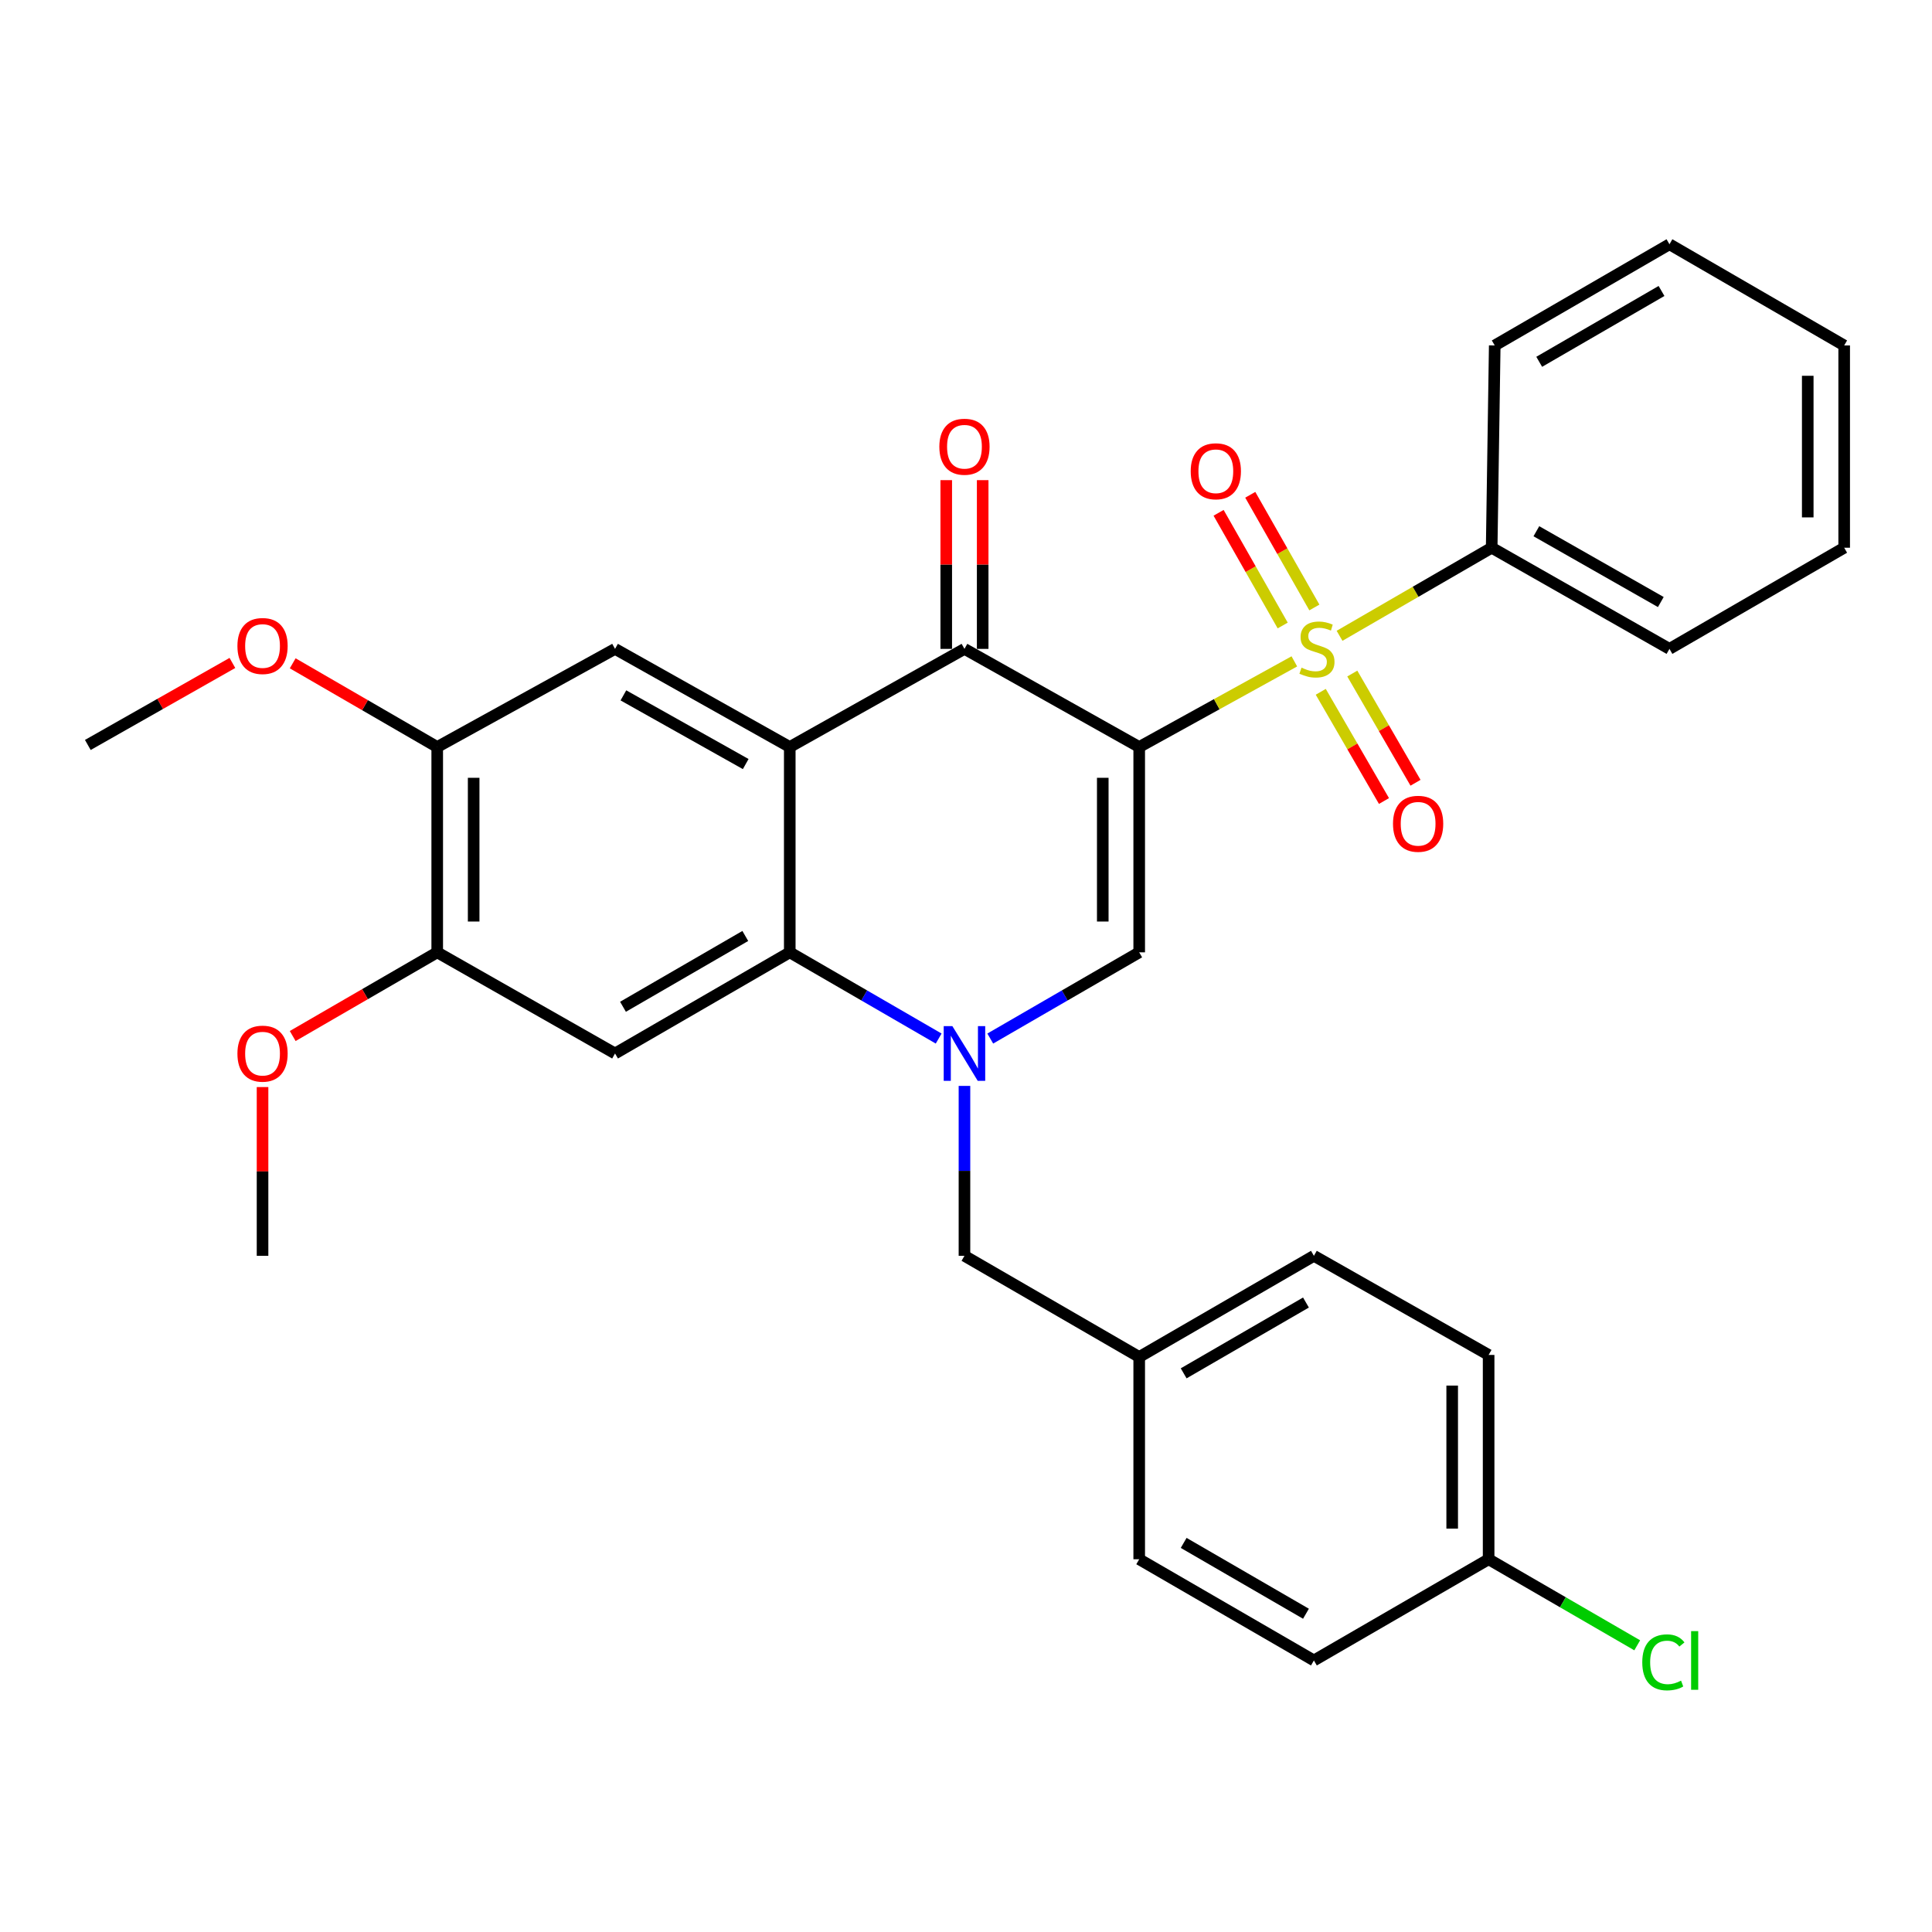 <?xml version='1.0' encoding='iso-8859-1'?>
<svg version='1.1' baseProfile='full'
              xmlns='http://www.w3.org/2000/svg'
                      xmlns:rdkit='http://www.rdkit.org/xml'
                      xmlns:xlink='http://www.w3.org/1999/xlink'
                  xml:space='preserve'
width='1000px' height='1000px' viewBox='0 0 1000 1000'>
<!-- END OF HEADER -->
<rect style='opacity:1.0;fill:#FFFFFF;stroke:none' width='1000' height='1000' x='0' y='0'> </rect>
<path class='bond-0' d='M 589.65,386.648 L 629.8,364.485' style='fill:none;fill-rule:evenodd;stroke:#000000;stroke-width:6px;stroke-linecap:butt;stroke-linejoin:miter;stroke-opacity:1' />
<path class='bond-0' d='M 629.8,364.485 L 669.949,342.323' style='fill:none;fill-rule:evenodd;stroke:#CCCC00;stroke-width:6px;stroke-linecap:butt;stroke-linejoin:miter;stroke-opacity:1' />
<path class='bond-3' d='M 589.65,386.648 L 499.204,335.861' style='fill:none;fill-rule:evenodd;stroke:#000000;stroke-width:6px;stroke-linecap:butt;stroke-linejoin:miter;stroke-opacity:1' />
<path class='bond-4' d='M 589.65,386.648 L 589.65,492.926' style='fill:none;fill-rule:evenodd;stroke:#000000;stroke-width:6px;stroke-linecap:butt;stroke-linejoin:miter;stroke-opacity:1' />
<path class='bond-4' d='M 570.789,402.589 L 570.789,476.984' style='fill:none;fill-rule:evenodd;stroke:#000000;stroke-width:6px;stroke-linecap:butt;stroke-linejoin:miter;stroke-opacity:1' />
<path class='bond-10' d='M 680.315,314.431 L 663.724,285.268' style='fill:none;fill-rule:evenodd;stroke:#CCCC00;stroke-width:6px;stroke-linecap:butt;stroke-linejoin:miter;stroke-opacity:1' />
<path class='bond-10' d='M 663.724,285.268 L 647.134,256.105' style='fill:none;fill-rule:evenodd;stroke:#FF0000;stroke-width:6px;stroke-linecap:butt;stroke-linejoin:miter;stroke-opacity:1' />
<path class='bond-10' d='M 663.922,323.757 L 647.331,294.594' style='fill:none;fill-rule:evenodd;stroke:#CCCC00;stroke-width:6px;stroke-linecap:butt;stroke-linejoin:miter;stroke-opacity:1' />
<path class='bond-10' d='M 647.331,294.594 L 630.74,265.431' style='fill:none;fill-rule:evenodd;stroke:#FF0000;stroke-width:6px;stroke-linecap:butt;stroke-linejoin:miter;stroke-opacity:1' />
<path class='bond-11' d='M 683.622,358.078 L 699.983,386.341' style='fill:none;fill-rule:evenodd;stroke:#CCCC00;stroke-width:6px;stroke-linecap:butt;stroke-linejoin:miter;stroke-opacity:1' />
<path class='bond-11' d='M 699.983,386.341 L 716.344,414.604' style='fill:none;fill-rule:evenodd;stroke:#FF0000;stroke-width:6px;stroke-linecap:butt;stroke-linejoin:miter;stroke-opacity:1' />
<path class='bond-11' d='M 699.945,348.629 L 716.306,376.892' style='fill:none;fill-rule:evenodd;stroke:#CCCC00;stroke-width:6px;stroke-linecap:butt;stroke-linejoin:miter;stroke-opacity:1' />
<path class='bond-11' d='M 716.306,376.892 L 732.667,405.155' style='fill:none;fill-rule:evenodd;stroke:#FF0000;stroke-width:6px;stroke-linecap:butt;stroke-linejoin:miter;stroke-opacity:1' />
<path class='bond-13' d='M 693.349,329.091 L 732.721,306.297' style='fill:none;fill-rule:evenodd;stroke:#CCCC00;stroke-width:6px;stroke-linecap:butt;stroke-linejoin:miter;stroke-opacity:1' />
<path class='bond-13' d='M 732.721,306.297 L 772.092,283.502' style='fill:none;fill-rule:evenodd;stroke:#000000;stroke-width:6px;stroke-linecap:butt;stroke-linejoin:miter;stroke-opacity:1' />
<path class='bond-1' d='M 512.556,537.555 L 551.103,515.24' style='fill:none;fill-rule:evenodd;stroke:#0000FF;stroke-width:6px;stroke-linecap:butt;stroke-linejoin:miter;stroke-opacity:1' />
<path class='bond-1' d='M 551.103,515.24 L 589.65,492.926' style='fill:none;fill-rule:evenodd;stroke:#000000;stroke-width:6px;stroke-linecap:butt;stroke-linejoin:miter;stroke-opacity:1' />
<path class='bond-5' d='M 485.851,537.553 L 447.315,515.239' style='fill:none;fill-rule:evenodd;stroke:#0000FF;stroke-width:6px;stroke-linecap:butt;stroke-linejoin:miter;stroke-opacity:1' />
<path class='bond-5' d='M 447.315,515.239 L 408.779,492.926' style='fill:none;fill-rule:evenodd;stroke:#000000;stroke-width:6px;stroke-linecap:butt;stroke-linejoin:miter;stroke-opacity:1' />
<path class='bond-12' d='M 499.204,562.063 L 499.204,606.037' style='fill:none;fill-rule:evenodd;stroke:#0000FF;stroke-width:6px;stroke-linecap:butt;stroke-linejoin:miter;stroke-opacity:1' />
<path class='bond-12' d='M 499.204,606.037 L 499.204,650.012' style='fill:none;fill-rule:evenodd;stroke:#000000;stroke-width:6px;stroke-linecap:butt;stroke-linejoin:miter;stroke-opacity:1' />
<path class='bond-2' d='M 408.779,386.648 L 499.204,335.861' style='fill:none;fill-rule:evenodd;stroke:#000000;stroke-width:6px;stroke-linecap:butt;stroke-linejoin:miter;stroke-opacity:1' />
<path class='bond-7' d='M 408.779,386.648 L 318.343,335.861' style='fill:none;fill-rule:evenodd;stroke:#000000;stroke-width:6px;stroke-linecap:butt;stroke-linejoin:miter;stroke-opacity:1' />
<path class='bond-7' d='M 385.978,395.474 L 322.673,359.924' style='fill:none;fill-rule:evenodd;stroke:#000000;stroke-width:6px;stroke-linecap:butt;stroke-linejoin:miter;stroke-opacity:1' />
<path class='bond-31' d='M 408.779,386.648 L 408.779,492.926' style='fill:none;fill-rule:evenodd;stroke:#000000;stroke-width:6px;stroke-linecap:butt;stroke-linejoin:miter;stroke-opacity:1' />
<path class='bond-14' d='M 508.634,335.861 L 508.634,292.191' style='fill:none;fill-rule:evenodd;stroke:#000000;stroke-width:6px;stroke-linecap:butt;stroke-linejoin:miter;stroke-opacity:1' />
<path class='bond-14' d='M 508.634,292.191 L 508.634,248.522' style='fill:none;fill-rule:evenodd;stroke:#FF0000;stroke-width:6px;stroke-linecap:butt;stroke-linejoin:miter;stroke-opacity:1' />
<path class='bond-14' d='M 489.773,335.861 L 489.773,292.191' style='fill:none;fill-rule:evenodd;stroke:#000000;stroke-width:6px;stroke-linecap:butt;stroke-linejoin:miter;stroke-opacity:1' />
<path class='bond-14' d='M 489.773,292.191 L 489.773,248.522' style='fill:none;fill-rule:evenodd;stroke:#FF0000;stroke-width:6px;stroke-linecap:butt;stroke-linejoin:miter;stroke-opacity:1' />
<path class='bond-6' d='M 408.779,492.926 L 318.343,545.284' style='fill:none;fill-rule:evenodd;stroke:#000000;stroke-width:6px;stroke-linecap:butt;stroke-linejoin:miter;stroke-opacity:1' />
<path class='bond-6' d='M 385.763,484.457 L 322.459,521.108' style='fill:none;fill-rule:evenodd;stroke:#000000;stroke-width:6px;stroke-linecap:butt;stroke-linejoin:miter;stroke-opacity:1' />
<path class='bond-8' d='M 318.343,545.284 L 226.305,492.926' style='fill:none;fill-rule:evenodd;stroke:#000000;stroke-width:6px;stroke-linecap:butt;stroke-linejoin:miter;stroke-opacity:1' />
<path class='bond-9' d='M 318.343,335.861 L 226.305,386.648' style='fill:none;fill-rule:evenodd;stroke:#000000;stroke-width:6px;stroke-linecap:butt;stroke-linejoin:miter;stroke-opacity:1' />
<path class='bond-17' d='M 226.305,492.926 L 188.903,514.585' style='fill:none;fill-rule:evenodd;stroke:#000000;stroke-width:6px;stroke-linecap:butt;stroke-linejoin:miter;stroke-opacity:1' />
<path class='bond-17' d='M 188.903,514.585 L 151.502,536.244' style='fill:none;fill-rule:evenodd;stroke:#FF0000;stroke-width:6px;stroke-linecap:butt;stroke-linejoin:miter;stroke-opacity:1' />
<path class='bond-32' d='M 226.305,492.926 L 226.305,386.648' style='fill:none;fill-rule:evenodd;stroke:#000000;stroke-width:6px;stroke-linecap:butt;stroke-linejoin:miter;stroke-opacity:1' />
<path class='bond-32' d='M 245.165,476.984 L 245.165,402.589' style='fill:none;fill-rule:evenodd;stroke:#000000;stroke-width:6px;stroke-linecap:butt;stroke-linejoin:miter;stroke-opacity:1' />
<path class='bond-18' d='M 226.305,386.648 L 188.903,364.989' style='fill:none;fill-rule:evenodd;stroke:#000000;stroke-width:6px;stroke-linecap:butt;stroke-linejoin:miter;stroke-opacity:1' />
<path class='bond-18' d='M 188.903,364.989 L 151.502,343.33' style='fill:none;fill-rule:evenodd;stroke:#FF0000;stroke-width:6px;stroke-linecap:butt;stroke-linejoin:miter;stroke-opacity:1' />
<path class='bond-15' d='M 499.204,650.012 L 589.65,702.37' style='fill:none;fill-rule:evenodd;stroke:#000000;stroke-width:6px;stroke-linecap:butt;stroke-linejoin:miter;stroke-opacity:1' />
<path class='bond-24' d='M 772.092,283.502 L 864.11,335.861' style='fill:none;fill-rule:evenodd;stroke:#000000;stroke-width:6px;stroke-linecap:butt;stroke-linejoin:miter;stroke-opacity:1' />
<path class='bond-24' d='M 795.222,274.964 L 859.635,311.615' style='fill:none;fill-rule:evenodd;stroke:#000000;stroke-width:6px;stroke-linecap:butt;stroke-linejoin:miter;stroke-opacity:1' />
<path class='bond-25' d='M 772.092,283.502 L 773.674,178.806' style='fill:none;fill-rule:evenodd;stroke:#000000;stroke-width:6px;stroke-linecap:butt;stroke-linejoin:miter;stroke-opacity:1' />
<path class='bond-20' d='M 589.65,702.37 L 589.65,807.066' style='fill:none;fill-rule:evenodd;stroke:#000000;stroke-width:6px;stroke-linecap:butt;stroke-linejoin:miter;stroke-opacity:1' />
<path class='bond-21' d='M 589.65,702.37 L 680.075,650.012' style='fill:none;fill-rule:evenodd;stroke:#000000;stroke-width:6px;stroke-linecap:butt;stroke-linejoin:miter;stroke-opacity:1' />
<path class='bond-21' d='M 612.664,710.838 L 675.962,674.187' style='fill:none;fill-rule:evenodd;stroke:#000000;stroke-width:6px;stroke-linecap:butt;stroke-linejoin:miter;stroke-opacity:1' />
<path class='bond-16' d='M 770.51,807.066 L 770.51,701.312' style='fill:none;fill-rule:evenodd;stroke:#000000;stroke-width:6px;stroke-linecap:butt;stroke-linejoin:miter;stroke-opacity:1' />
<path class='bond-16' d='M 751.65,791.203 L 751.65,717.175' style='fill:none;fill-rule:evenodd;stroke:#000000;stroke-width:6px;stroke-linecap:butt;stroke-linejoin:miter;stroke-opacity:1' />
<path class='bond-19' d='M 770.51,807.066 L 808.967,829.337' style='fill:none;fill-rule:evenodd;stroke:#000000;stroke-width:6px;stroke-linecap:butt;stroke-linejoin:miter;stroke-opacity:1' />
<path class='bond-19' d='M 808.967,829.337 L 847.423,851.609' style='fill:none;fill-rule:evenodd;stroke:#00CC00;stroke-width:6px;stroke-linecap:butt;stroke-linejoin:miter;stroke-opacity:1' />
<path class='bond-34' d='M 770.51,807.066 L 680.075,859.446' style='fill:none;fill-rule:evenodd;stroke:#000000;stroke-width:6px;stroke-linecap:butt;stroke-linejoin:miter;stroke-opacity:1' />
<path class='bond-27' d='M 135.89,562.663 L 135.89,606.337' style='fill:none;fill-rule:evenodd;stroke:#FF0000;stroke-width:6px;stroke-linecap:butt;stroke-linejoin:miter;stroke-opacity:1' />
<path class='bond-27' d='M 135.89,606.337 L 135.89,650.012' style='fill:none;fill-rule:evenodd;stroke:#000000;stroke-width:6px;stroke-linecap:butt;stroke-linejoin:miter;stroke-opacity:1' />
<path class='bond-26' d='M 120.291,343.138 L 82.873,364.364' style='fill:none;fill-rule:evenodd;stroke:#FF0000;stroke-width:6px;stroke-linecap:butt;stroke-linejoin:miter;stroke-opacity:1' />
<path class='bond-26' d='M 82.873,364.364 L 45.455,385.589' style='fill:none;fill-rule:evenodd;stroke:#000000;stroke-width:6px;stroke-linecap:butt;stroke-linejoin:miter;stroke-opacity:1' />
<path class='bond-23' d='M 589.65,807.066 L 680.075,859.446' style='fill:none;fill-rule:evenodd;stroke:#000000;stroke-width:6px;stroke-linecap:butt;stroke-linejoin:miter;stroke-opacity:1' />
<path class='bond-23' d='M 612.667,798.603 L 675.964,835.269' style='fill:none;fill-rule:evenodd;stroke:#000000;stroke-width:6px;stroke-linecap:butt;stroke-linejoin:miter;stroke-opacity:1' />
<path class='bond-22' d='M 680.075,650.012 L 770.51,701.312' style='fill:none;fill-rule:evenodd;stroke:#000000;stroke-width:6px;stroke-linecap:butt;stroke-linejoin:miter;stroke-opacity:1' />
<path class='bond-29' d='M 864.11,335.861 L 954.545,283.502' style='fill:none;fill-rule:evenodd;stroke:#000000;stroke-width:6px;stroke-linecap:butt;stroke-linejoin:miter;stroke-opacity:1' />
<path class='bond-28' d='M 773.674,178.806 L 864.11,126.427' style='fill:none;fill-rule:evenodd;stroke:#000000;stroke-width:6px;stroke-linecap:butt;stroke-linejoin:miter;stroke-opacity:1' />
<path class='bond-28' d='M 796.693,187.27 L 859.997,150.604' style='fill:none;fill-rule:evenodd;stroke:#000000;stroke-width:6px;stroke-linecap:butt;stroke-linejoin:miter;stroke-opacity:1' />
<path class='bond-30' d='M 864.11,126.427 L 954.545,178.806' style='fill:none;fill-rule:evenodd;stroke:#000000;stroke-width:6px;stroke-linecap:butt;stroke-linejoin:miter;stroke-opacity:1' />
<path class='bond-33' d='M 954.545,283.502 L 954.545,178.806' style='fill:none;fill-rule:evenodd;stroke:#000000;stroke-width:6px;stroke-linecap:butt;stroke-linejoin:miter;stroke-opacity:1' />
<path class='bond-33' d='M 935.685,267.798 L 935.685,194.511' style='fill:none;fill-rule:evenodd;stroke:#000000;stroke-width:6px;stroke-linecap:butt;stroke-linejoin:miter;stroke-opacity:1' />
<path  class='atom-1' d='M 673.657 345.581
Q 673.977 345.701, 675.297 346.261
Q 676.617 346.821, 678.057 347.181
Q 679.537 347.501, 680.977 347.501
Q 683.657 347.501, 685.217 346.221
Q 686.777 344.901, 686.777 342.621
Q 686.777 341.061, 685.977 340.101
Q 685.217 339.141, 684.017 338.621
Q 682.817 338.101, 680.817 337.501
Q 678.297 336.741, 676.777 336.021
Q 675.297 335.301, 674.217 333.781
Q 673.177 332.261, 673.177 329.701
Q 673.177 326.141, 675.577 323.941
Q 678.017 321.741, 682.817 321.741
Q 686.097 321.741, 689.817 323.301
L 688.897 326.381
Q 685.497 324.981, 682.937 324.981
Q 680.177 324.981, 678.657 326.141
Q 677.137 327.261, 677.177 329.221
Q 677.177 330.741, 677.937 331.661
Q 678.737 332.581, 679.857 333.101
Q 681.017 333.621, 682.937 334.221
Q 685.497 335.021, 687.017 335.821
Q 688.537 336.621, 689.617 338.261
Q 690.737 339.861, 690.737 342.621
Q 690.737 346.541, 688.097 348.661
Q 685.497 350.741, 681.137 350.741
Q 678.617 350.741, 676.697 350.181
Q 674.817 349.661, 672.577 348.741
L 673.657 345.581
' fill='#CCCC00'/>
<path  class='atom-2' d='M 492.944 531.124
L 502.224 546.124
Q 503.144 547.604, 504.624 550.284
Q 506.104 552.964, 506.184 553.124
L 506.184 531.124
L 509.944 531.124
L 509.944 559.444
L 506.064 559.444
L 496.104 543.044
Q 494.944 541.124, 493.704 538.924
Q 492.504 536.724, 492.144 536.044
L 492.144 559.444
L 488.464 559.444
L 488.464 531.124
L 492.944 531.124
' fill='#0000FF'/>
<path  class='atom-11' d='M 616.309 243.923
Q 616.309 237.123, 619.669 233.323
Q 623.029 229.523, 629.309 229.523
Q 635.589 229.523, 638.949 233.323
Q 642.309 237.123, 642.309 243.923
Q 642.309 250.803, 638.909 254.723
Q 635.509 258.603, 629.309 258.603
Q 623.069 258.603, 619.669 254.723
Q 616.309 250.843, 616.309 243.923
M 629.309 255.403
Q 633.629 255.403, 635.949 252.523
Q 638.309 249.603, 638.309 243.923
Q 638.309 238.363, 635.949 235.563
Q 633.629 232.723, 629.309 232.723
Q 624.989 232.723, 622.629 235.523
Q 620.309 238.323, 620.309 243.923
Q 620.309 249.643, 622.629 252.523
Q 624.989 255.403, 629.309 255.403
' fill='#FF0000'/>
<path  class='atom-12' d='M 721.015 426.387
Q 721.015 419.587, 724.375 415.787
Q 727.735 411.987, 734.015 411.987
Q 740.295 411.987, 743.655 415.787
Q 747.015 419.587, 747.015 426.387
Q 747.015 433.267, 743.615 437.187
Q 740.215 441.067, 734.015 441.067
Q 727.775 441.067, 724.375 437.187
Q 721.015 433.307, 721.015 426.387
M 734.015 437.867
Q 738.335 437.867, 740.655 434.987
Q 743.015 432.067, 743.015 426.387
Q 743.015 420.827, 740.655 418.027
Q 738.335 415.187, 734.015 415.187
Q 729.695 415.187, 727.335 417.987
Q 725.015 420.787, 725.015 426.387
Q 725.015 432.107, 727.335 434.987
Q 729.695 437.867, 734.015 437.867
' fill='#FF0000'/>
<path  class='atom-15' d='M 486.204 231.224
Q 486.204 224.424, 489.564 220.624
Q 492.924 216.824, 499.204 216.824
Q 505.484 216.824, 508.844 220.624
Q 512.204 224.424, 512.204 231.224
Q 512.204 238.104, 508.804 242.024
Q 505.404 245.904, 499.204 245.904
Q 492.964 245.904, 489.564 242.024
Q 486.204 238.144, 486.204 231.224
M 499.204 242.704
Q 503.524 242.704, 505.844 239.824
Q 508.204 236.904, 508.204 231.224
Q 508.204 225.664, 505.844 222.864
Q 503.524 220.024, 499.204 220.024
Q 494.884 220.024, 492.524 222.824
Q 490.204 225.624, 490.204 231.224
Q 490.204 236.944, 492.524 239.824
Q 494.884 242.704, 499.204 242.704
' fill='#FF0000'/>
<path  class='atom-18' d='M 122.89 545.364
Q 122.89 538.564, 126.25 534.764
Q 129.61 530.964, 135.89 530.964
Q 142.17 530.964, 145.53 534.764
Q 148.89 538.564, 148.89 545.364
Q 148.89 552.244, 145.49 556.164
Q 142.09 560.044, 135.89 560.044
Q 129.65 560.044, 126.25 556.164
Q 122.89 552.284, 122.89 545.364
M 135.89 556.844
Q 140.21 556.844, 142.53 553.964
Q 144.89 551.044, 144.89 545.364
Q 144.89 539.804, 142.53 537.004
Q 140.21 534.164, 135.89 534.164
Q 131.57 534.164, 129.21 536.964
Q 126.89 539.764, 126.89 545.364
Q 126.89 551.084, 129.21 553.964
Q 131.57 556.844, 135.89 556.844
' fill='#FF0000'/>
<path  class='atom-19' d='M 122.89 334.369
Q 122.89 327.569, 126.25 323.769
Q 129.61 319.969, 135.89 319.969
Q 142.17 319.969, 145.53 323.769
Q 148.89 327.569, 148.89 334.369
Q 148.89 341.249, 145.49 345.169
Q 142.09 349.049, 135.89 349.049
Q 129.65 349.049, 126.25 345.169
Q 122.89 341.289, 122.89 334.369
M 135.89 345.849
Q 140.21 345.849, 142.53 342.969
Q 144.89 340.049, 144.89 334.369
Q 144.89 328.809, 142.53 326.009
Q 140.21 323.169, 135.89 323.169
Q 131.57 323.169, 129.21 325.969
Q 126.89 328.769, 126.89 334.369
Q 126.89 340.089, 129.21 342.969
Q 131.57 345.849, 135.89 345.849
' fill='#FF0000'/>
<path  class='atom-20' d='M 850.036 860.426
Q 850.036 853.386, 853.316 849.706
Q 856.636 845.986, 862.916 845.986
Q 868.756 845.986, 871.876 850.106
L 869.236 852.266
Q 866.956 849.266, 862.916 849.266
Q 858.636 849.266, 856.356 852.146
Q 854.116 854.986, 854.116 860.426
Q 854.116 866.026, 856.436 868.906
Q 858.796 871.786, 863.356 871.786
Q 866.476 871.786, 870.116 869.906
L 871.236 872.906
Q 869.756 873.866, 867.516 874.426
Q 865.276 874.986, 862.796 874.986
Q 856.636 874.986, 853.316 871.226
Q 850.036 867.466, 850.036 860.426
' fill='#00CC00'/>
<path  class='atom-20' d='M 875.316 844.266
L 878.996 844.266
L 878.996 874.626
L 875.316 874.626
L 875.316 844.266
' fill='#00CC00'/>
</svg>
